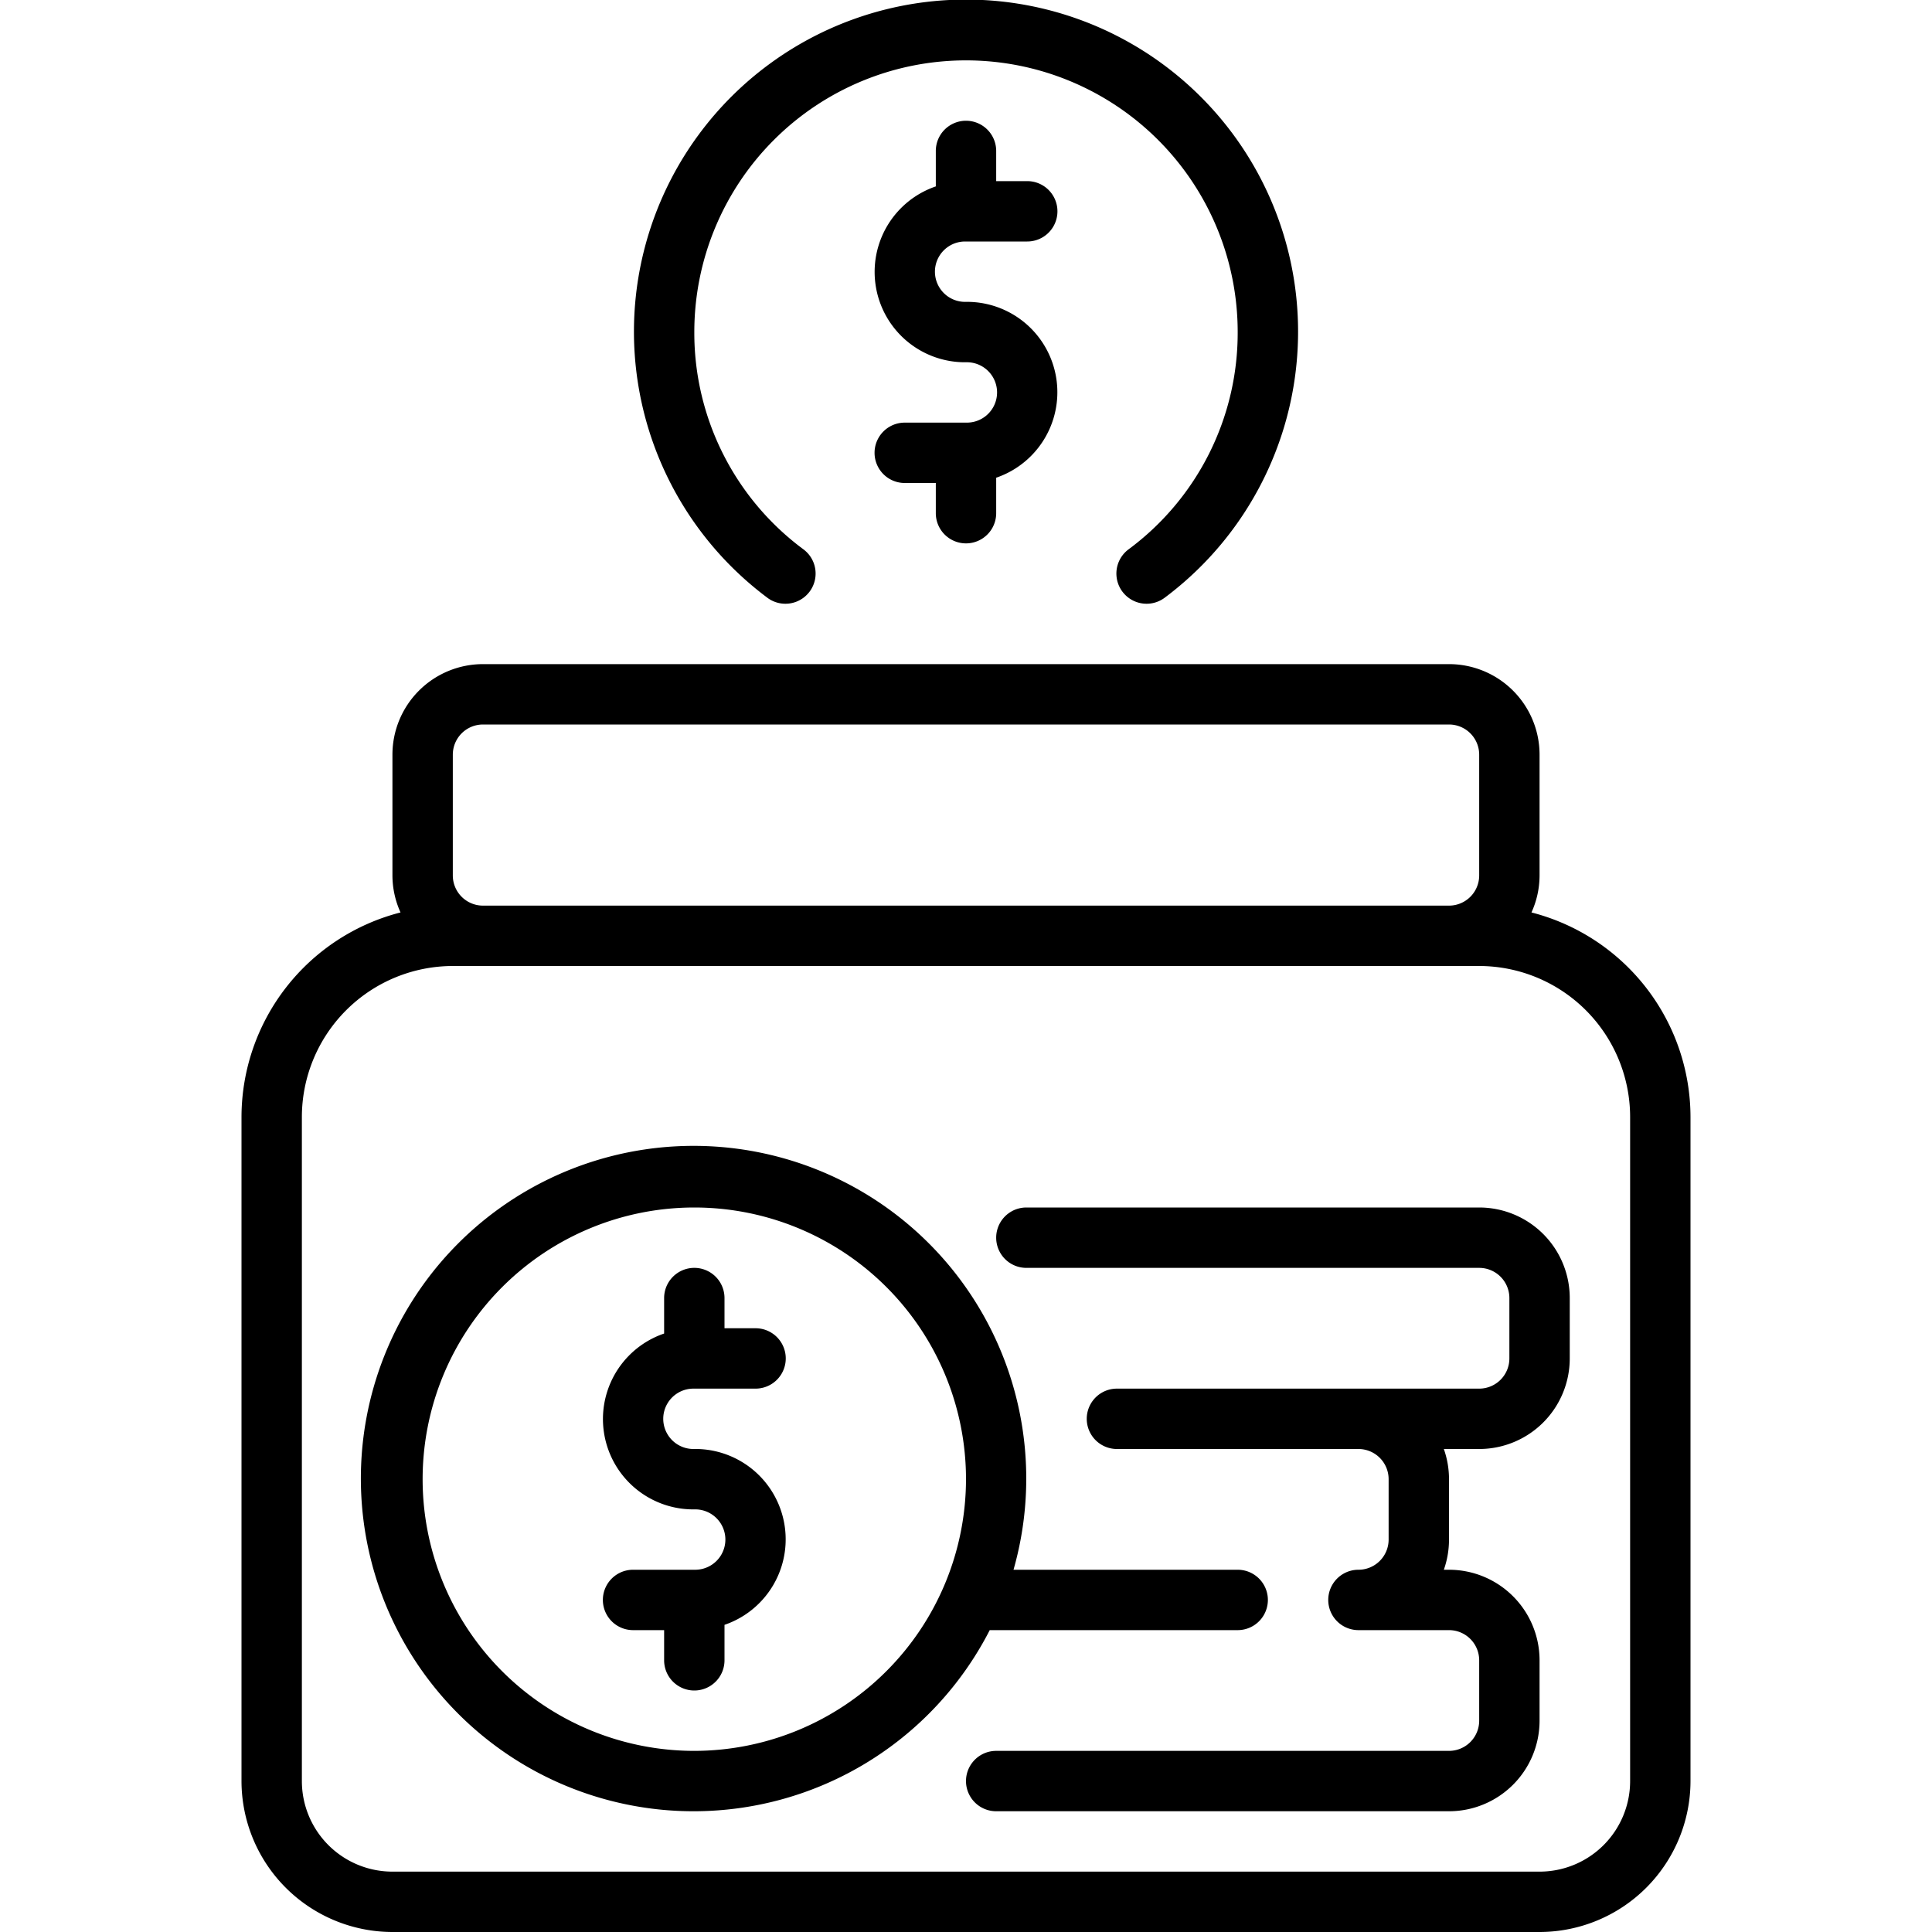 <svg xmlns="http://www.w3.org/2000/svg" viewBox="0 0 64 64"><g data-name="18 Saving money" id="_18_Saving_money"><g><path d="M50.732,30.226A2.973,2.973,0,0,0,51,29V25a3,3,0,0,0-3-3H16a3,3,0,0,0-3,3v4a2.976,2.976,0,0,0,.268,1.226A7.006,7.006,0,0,0,8,37V59a5.006,5.006,0,0,0,5,5H51a5.006,5.006,0,0,0,5-5V37A7.006,7.006,0,0,0,50.732,30.226ZM15,25a1,1,0,0,1,1-1H48a1,1,0,0,1,1,1v4a1,1,0,0,1-1,1H16a1,1,0,0,1-1-1ZM54,59a3,3,0,0,1-3,3H13a3,3,0,0,1-3-3V37a5.006,5.006,0,0,1,5-5H49a5.006,5.006,0,0,1,5,5Z"></path><path d="M31.971,8h2.058a1,1,0,0,0,0-2H33V5a1,1,0,0,0-2,0V6.175A2.993,2.993,0,0,0,32.029,12a1,1,0,0,1,0,2H29.971a1,1,0,0,0,0,2H31v1a1,1,0,0,0,2,0V15.825A2.993,2.993,0,0,0,31.971,10a1,1,0,0,1,0-2Z"></path><path d="M25.418,19.8a1,1,0,0,0,1.2-1.6A8.921,8.921,0,0,1,23,11a9,9,0,0,1,18,0,8.921,8.921,0,0,1-3.618,7.2,1,1,0,0,0,1.2,1.6,11,11,0,1,0-13.163,0Z"></path><path d="M49,40H34a1,1,0,0,0,0,2H49a1,1,0,0,1,1,1v2a1,1,0,0,1-1,1H37a1,1,0,0,0,0,2h8a1,1,0,0,1,1,1v2a1,1,0,0,1-1,1,1,1,0,0,0,0,2h3a1,1,0,0,1,1,1v2a1,1,0,0,1-1,1H33a1,1,0,0,0,0,2H48a3,3,0,0,0,3-3V55a3,3,0,0,0-3-3h-.171A3,3,0,0,0,48,51V49a3,3,0,0,0-.171-1H49a3,3,0,0,0,3-3V43A3,3,0,0,0,49,40Z"></path><path d="M41,54a1,1,0,0,0,0-2H33.574a11.021,11.021,0,1,0-.788,2ZM23,58a9,9,0,1,1,9-9A9.01,9.01,0,0,1,23,58Z"></path><path d="M22.971,46h2.058a1,1,0,0,0,0-2H24V43a1,1,0,0,0-2,0v1.175A2.993,2.993,0,0,0,23.029,50a1,1,0,0,1,0,2H20.971a1,1,0,0,0,0,2H22v1a1,1,0,0,0,2,0V53.825A2.993,2.993,0,0,0,22.971,48a1,1,0,0,1,0-2Z"></path></g></g></svg>